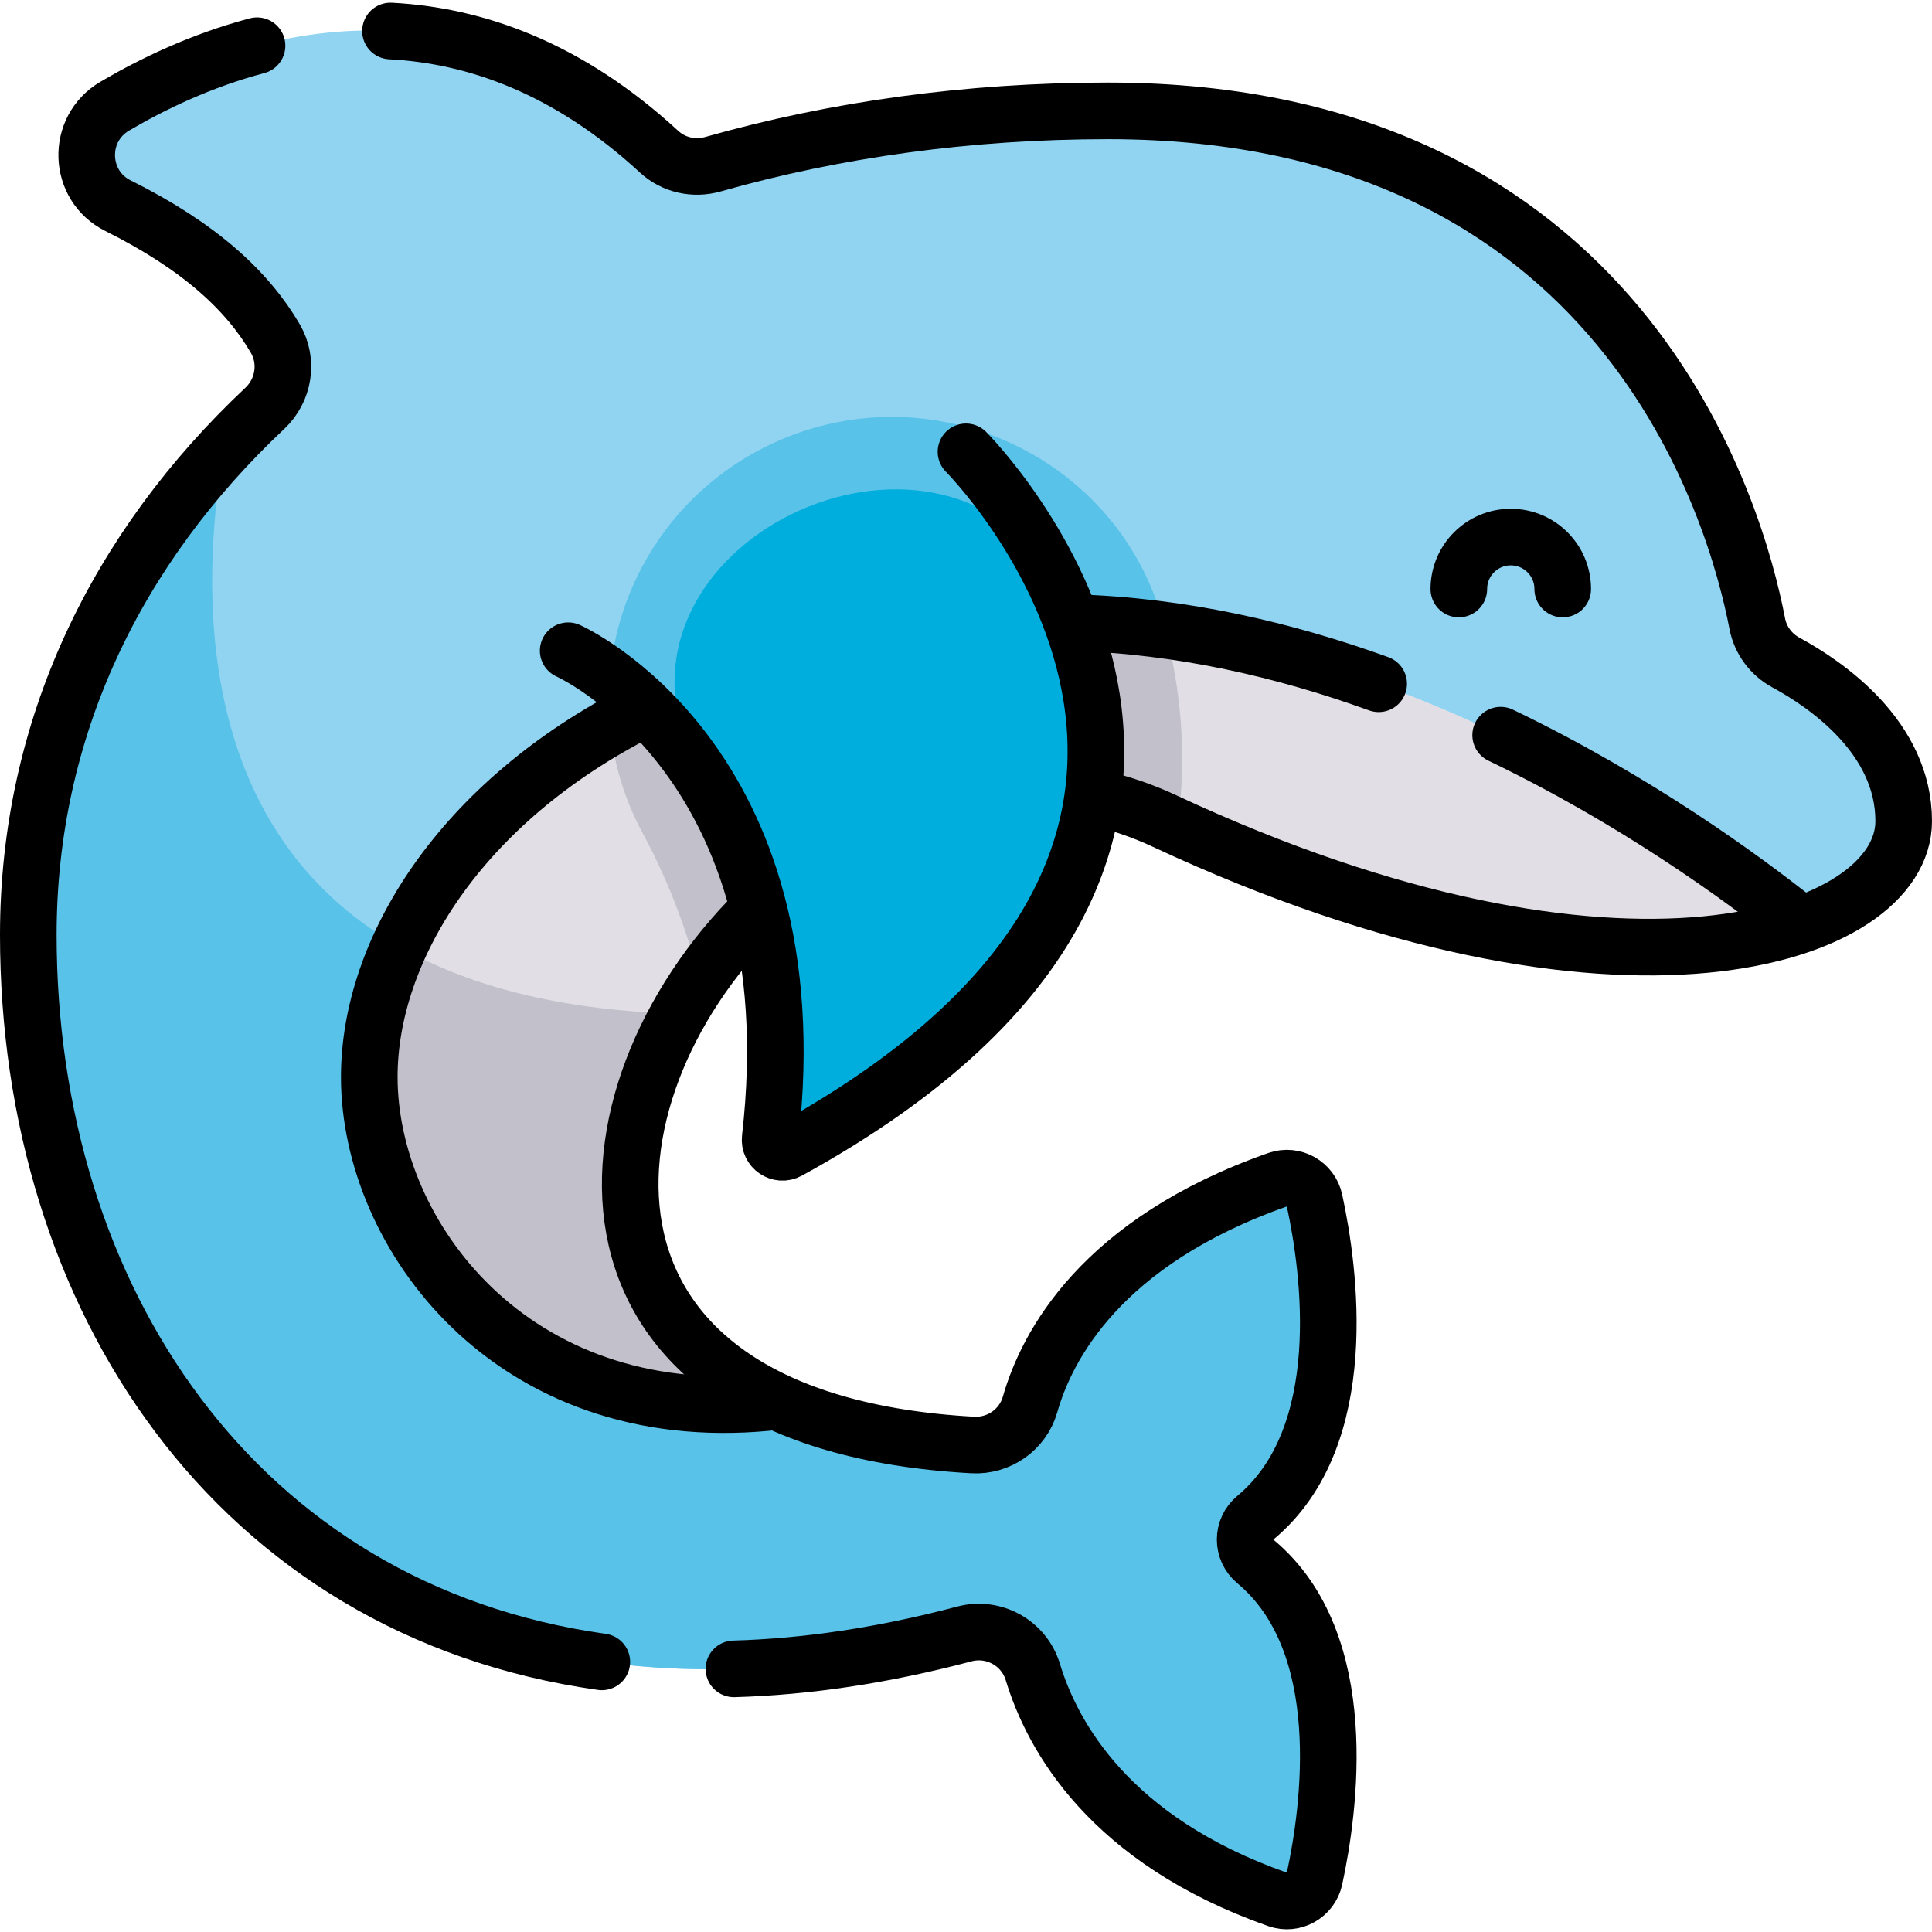 <?xml version="1.0" encoding="UTF-8"?>
<svg xmlns="http://www.w3.org/2000/svg" xmlns:xlink="http://www.w3.org/1999/xlink" version="1.1" id="Capa_1" x="0px" y="0px" viewBox="0 0 511.94 511.94" style="enable-background:new 0 0 511.94 511.94;" xml:space="preserve" width="512" height="512">
<g>
	<g>
		<path style="fill:#E1DFE5;" d="M477.24,245.014c-31.36,11.03-88.6,9.2-165.29-25.9c-1.09-0.5-2.18-1-3.27-1.51&#10;&#9;&#9;&#9;c-48.02-22.4-97.41,4.18-123.25,42.16c-1.97,2.89-3.81,5.85-5.49,8.86c-20.84,37.16-19.14,81.87,25.8,102.77&#10;&#9;&#9;&#9;c-80.59,59.51-188.2-66.31-133.97-153.61c16.03-25.83,46.24-48.28,95.5-61.57c0.17-0.05,0.34-0.09,0.51-0.14&#10;&#9;&#9;&#9;c50.32-13.47,93.97-15.88,131.33-11.63C422.48,158.464,477.24,245.014,477.24,245.014z"/>
		<path style="fill:#C2C0CB;" d="M311.95,219.114c-1.09-0.5-2.18-1-3.27-1.51c-48.02-22.4-97.41,4.18-123.25,42.16&#10;&#9;&#9;&#9;c-3.86-15.01-9.16-27.94-15.14-39c-11.231-20.771-11.54-44.433-3.019-64.553c50.534-13.59,94.353-16.031,131.839-11.767&#10;&#9;&#9;&#9;c3.94,6.1,7.04,12.93,9.1,20.38C312.76,181.354,314.81,199.734,311.95,219.114z"/>
		<path style="fill:#C2C0CB;" d="M205.74,371.394c-80.59,59.51-188.2-66.31-133.97-153.61c16.4,27.55,48.47,49.17,108.17,50.84&#10;&#9;&#9;&#9;C159.1,305.784,160.8,350.494,205.74,371.394z"/>
		<path style="fill:#91D4F2;" d="M504.44,217.604c0,10.79-9.46,21.16-27.2,27.41c-26.17-20.95-91.78-67.61-168.45-78.02&#10;&#9;&#9;&#9;c-9.91-1.35-20.01-2.09-30.23-2.09c-48.88,0-87.84,11.07-116.88,27.78c-27.56,15.84-46.19,36.77-55.9,58.14c0,0,0,0-0.01,0.01&#10;&#9;&#9;&#9;c-0.7,0.85-36.95,45.39,9.92,94.95c47.32,50.04,90.05,25.61,90.05,25.61c13.33,6.21,30.49,10.31,51.99,11.5&#10;&#9;&#9;&#9;c6.95,0.39,13.31-4.05,15.22-10.75c4.37-15.36,18.68-43.04,65.58-59.54c4.25-1.49,8.83,1.1,9.79,5.5&#10;&#9;&#9;&#9;c3.93,18.16,10.23,62.46-15.62,84.01c-3.68,3.06-3.68,8.61,0,11.68c25.85,21.55,19.55,65.85,15.62,84.01&#10;&#9;&#9;&#9;c-0.96,4.39-5.54,6.99-9.79,5.5c-44.6-15.7-59.73-43.34-64.86-60.28c-2.33-7.68-10.39-12.12-18.14-10.06&#10;&#9;&#9;&#9;C99.29,474.444,7.5,371.674,7.5,247.724c0-49.5,19.15-93.38,51.8-128.57c3.46-3.74,7.08-7.39,10.85-10.93&#10;&#9;&#9;&#9;c5.12-4.81,6.33-12.49,2.78-18.55c-7.35-12.57-20-24.37-41.65-35.16c-10.67-5.32-11.16-20.33-0.88-26.38&#10;&#9;&#9;&#9;c30.99-18.23,88.8-39.02,144.26,12.08c3.83,3.53,9.24,4.72,14.25,3.3c32.42-9.2,67.74-14.14,104.71-14.14&#10;&#9;&#9;&#9;c136.65,0,166.45,106.86,172.02,135.87c0.84,4.4,3.64,8.17,7.58,10.31C483.97,181.384,504.44,195.404,504.44,217.604z"/>
		<path style="fill:#59C2E8;" d="M308.79,166.994c-9.91-1.35-20.01-2.09-30.23-2.09c-48.88,0-87.84,11.07-116.88,27.78&#10;&#9;&#9;&#9;c-2.94-29.88,12.49-59.95,41.08-74.25c10.84-5.42,22.29-7.96,33.53-7.96c32.22,0,62.68,20.85,71.92,54.35&#10;&#9;&#9;&#9;C308.41,165.544,308.6,166.264,308.79,166.994z"/>
		<path style="fill:#59C2E8;" d="M348.32,497.804c-0.96,4.39-5.54,6.99-9.79,5.5c-44.6-15.7-59.73-43.34-64.86-60.28&#10;&#9;&#9;&#9;c-2.33-7.68-10.39-12.12-18.14-10.06C99.29,474.444,7.5,371.674,7.5,247.724c0-49.5,19.15-93.38,51.8-128.57&#10;&#9;&#9;&#9;c-6.26,36.36-8.14,100.56,46.48,131.67c-5.29,11.63-7.93,23.4-7.93,34.55c0,42.15,38.53,93.94,107.89,86.02&#10;&#9;&#9;&#9;c13.33,6.21,30.49,10.31,51.99,11.5c6.95,0.39,13.31-4.05,15.22-10.75c4.37-15.36,18.68-43.04,65.58-59.54&#10;&#9;&#9;&#9;c4.25-1.49,8.83,1.1,9.79,5.5c3.93,18.16,10.23,62.46-15.62,84.01c-3.68,3.06-3.68,8.61,0,11.68&#10;&#9;&#9;&#9;C358.55,435.344,352.25,479.644,348.32,497.804z"/>
		<path style="fill:#00AEDE;" d="M277.678,150.573c22.61,33.437,29.952,96.709-61.609,150.3c-5.225,3.058-11.72-0.961-11.298-7&#10;&#9;&#9;&#9;c2.948-42.188-9.621-69.947-20.106-90.204C155.013,146.382,244.63,101.701,277.678,150.573z"/>
	</g>
	<g>
		<path style="fill:none;stroke:#000000;stroke-width:15;stroke-linecap:round;stroke-linejoin:round;stroke-miterlimit:10;" d="&#10;&#9;&#9;&#9;M103.47,8.214c22.58,1.17,47.11,9.81,71.19,32c3.83,3.53,9.24,4.72,14.25,3.3c32.42-9.2,67.74-14.14,104.71-14.14&#10;&#9;&#9;&#9;c136.65,0,166.45,106.86,172.02,135.87c0.84,4.4,3.64,8.17,7.58,10.31c10.75,5.83,31.22,19.85,31.22,42.05&#10;&#9;&#9;&#9;c0,30.732-74.861,56.429-195.76,0c-5.962-2.789-11.951-4.816-17.909-6.147"/>
		<path style="fill:none;stroke:#000000;stroke-width:15;stroke-linecap:round;stroke-linejoin:round;stroke-miterlimit:10;" d="&#10;&#9;&#9;&#9;M68.11,12.114c-14.74,3.9-27.64,10.1-37.71,16.02c-10.28,6.05-9.79,21.06,0.88,26.38c21.65,10.79,34.3,22.59,41.65,35.16&#10;&#9;&#9;&#9;c3.55,6.06,2.34,13.74-2.78,18.55c-39.21,36.85-62.65,84.73-62.65,139.5c0,95.83,54.87,179,151.97,192.64"/>
		<path style="fill:none;stroke:#000000;stroke-width:15;stroke-linecap:round;stroke-linejoin:round;stroke-miterlimit:10;" d="&#10;&#9;&#9;&#9;M200.615,241.474C151,290.818,145.808,376.699,257.73,382.894c6.95,0.39,13.31-4.05,15.22-10.75&#10;&#9;&#9;&#9;c4.37-15.36,18.68-43.04,65.58-59.54c4.25-1.49,8.83,1.1,9.79,5.5c3.93,18.16,10.23,62.46-15.62,84.01&#10;&#9;&#9;&#9;c-3.68,3.06-3.68,8.61,0,11.68c25.85,21.55,19.55,65.85,15.62,84.01c-0.96,4.39-5.54,6.99-9.79,5.5&#10;&#9;&#9;&#9;c-44.6-15.7-59.73-43.34-64.86-60.28c-2.33-7.68-10.39-12.12-18.14-10.06c-21.61,5.73-41.99,8.71-61.06,9.25"/>
		<path style="fill:none;stroke:#000000;stroke-width:15;stroke-linecap:round;stroke-linejoin:round;stroke-miterlimit:10;" d="&#10;&#9;&#9;&#9;M397.64,194.804c35.518,17.07,63.564,37.435,78.882,49.637"/>
		<path style="fill:none;stroke:#000000;stroke-width:15;stroke-linecap:round;stroke-linejoin:round;stroke-miterlimit:10;" d="&#10;&#9;&#9;&#9;M365.32,181.184c-24.943-9.016-52.292-15.38-80.685-16.194"/>
		<path style="fill:none;stroke:#000000;stroke-width:15;stroke-linecap:round;stroke-linejoin:round;stroke-miterlimit:10;" d="&#10;&#9;&#9;&#9;M169.866,188.258c-48.008,24.326-72.016,63.508-72.016,97.116c0,41.665,37.649,92.75,105.51,86.27"/>
		<path style="fill:none;stroke:#000000;stroke-width:15;stroke-linecap:round;stroke-linejoin:round;stroke-miterlimit:10;" d="&#10;&#9;&#9;&#9;M255.97,119.724c0,0,102.869,102.869-47.065,185.21c-2.336,1.283-5.132-0.626-4.828-3.274&#10;&#9;&#9;&#9;c11.535-100.318-53.519-129.231-53.519-129.231"/>
		<g>
			<path style="fill:none;stroke:#000000;stroke-width:15;stroke-linecap:round;stroke-linejoin:round;stroke-miterlimit:10;" d="&#10;&#9;&#9;&#9;&#9;M414.088,156.078c0-7.602-6.163-13.765-13.765-13.765c-7.602,0-13.765,6.163-13.765,13.765"/>
		</g>
	</g>
</g>















</svg>
